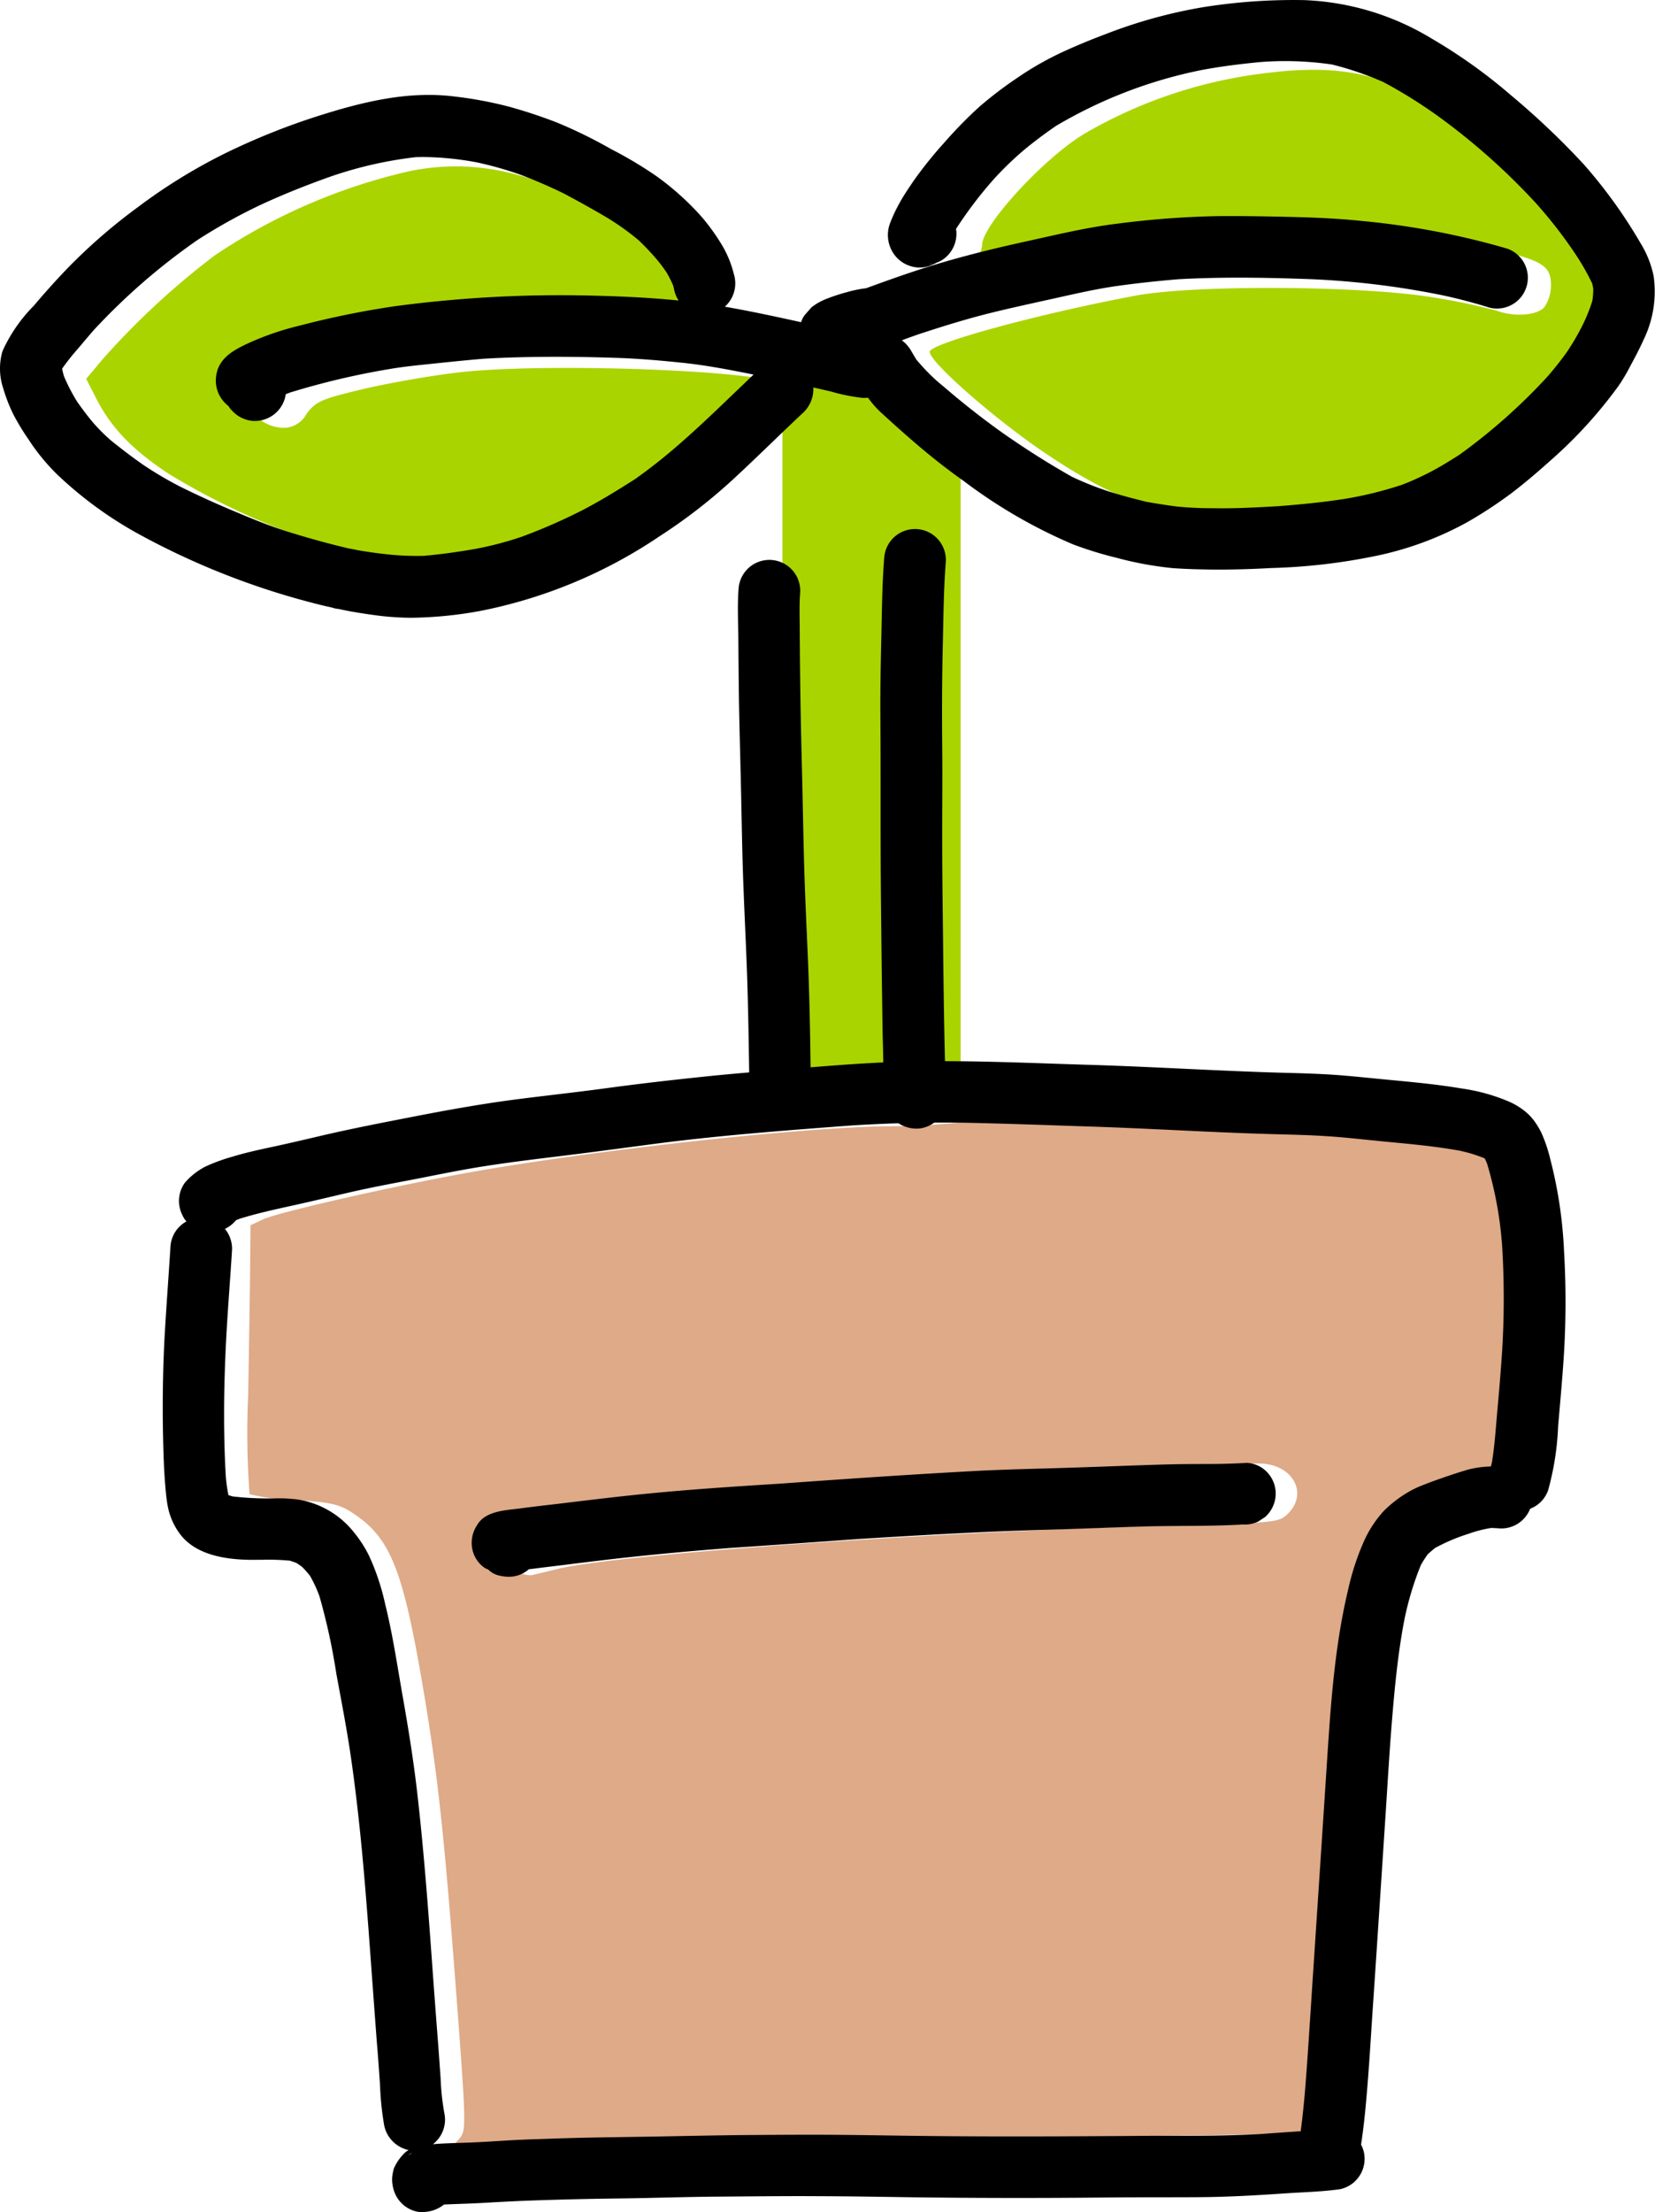 <svg xmlns="http://www.w3.org/2000/svg" width="150.514" height="201.116" viewBox="0 0 150.514 201.116"><g transform="translate(-542.246 -786.337)"><path d="M1662.782,3025.008c.63-.709.619-1.219-.285-13.168-1.092-14.423-1.671-19.792-2.959-27.438-1.877-11.142-3-13.969-6.436-16.245-1.234-.817-2-.991-5.282-1.2a18.807,18.807,0,0,1-4.121-.529,74.433,74.433,0,0,1-.128-8.966c.085-4.775.168-10.211.184-12.078l.028-3.4,1.1-.521c1.274-.6,10.241-2.676,17.427-4.029,11.016-2.074,30.379-4.274,39.167-4.451a61.242,61.242,0,0,0,6.667-.335c.324-.2,12.216.167,29.377.907,8.753.378,17.361,1.208,19.376,1.869a2.494,2.494,0,0,1,1.594,1.372c.771,1.979,1.407,7.341,1.4,11.8-.006,4.109-.828,14.971-1.148,15.176-.07.045-.883.273-1.808.507-6.644,1.68-9.211,3.9-10.716,9.266-1.468,5.235-1.768,8.046-3.2,29.9-1.248,19.106-1.391,20.632-1.969,21.009-.229.149-16.926.379-37.1.513s-37.844.364-39.257.51c-2.553.266-2.564.263-1.912-.47Zm8.884-51.774c5.476-1.348,34.323-3.4,55.564-3.944,9.854-.254,10.088-.278,10.915-1.1,1.9-1.9.353-4.547-2.648-4.547-17.4,0-65.48,3.395-68.125,4.81a2.994,2.994,0,0,0-1.16,3.138c.279,1.112,2.23,2.418,3.254,2.179.4-.094,1.394-.334,2.2-.532Z" transform="translate(-1078.756 -2044.261)" fill="#deaa87"/><path d="M1708.267,2626.9a31.966,31.966,0,0,0-3.929.249,42.757,42.757,0,0,0-16.976,5.57c-3.669,2.2-9.29,8.318-9.29,10.1a3.224,3.224,0,0,1-.572,1.493c-.314.448-.415.816-.225.816s2.765-.583,5.721-1.3c9.149-2.206,11.864-2.518,21.856-2.51,9.452.007,14.269.485,20.363,2.018,3.9.98,4.586,1.452,4.586,3.144a3.5,3.5,0,0,1-.607,2.01c-.683.755-2.786.9-4.37.295a56.447,56.447,0,0,0-5.619-1.173c-6.325-1.09-21.8-1.192-27.193-.178-8.856,1.663-18.711,4.352-18.711,5.107,0,.956,6.221,6.374,10.809,9.413,5.395,3.574,8.783,4.93,13.773,5.51,5.314.618,16.137-.338,20.388-1.8,4.112-1.415,8.073-4.247,12.673-9.062,2.8-2.932,5.094-6.727,5.094-8.429,0-2.816-6.235-10.285-12.7-15.209C1717.682,2628.648,1713.6,2626.916,1708.267,2626.9Zm-78.319,8.785a20.907,20.907,0,0,0-3.926.425,52.8,52.8,0,0,0-17.718,7.646,70.4,70.4,0,0,0-10.271,9.516l-1.443,1.724.9,1.763c1.37,2.681,3.269,4.659,6.582,6.857a65.747,65.747,0,0,0,19.358,7.9,38.67,38.67,0,0,0,10.224.011,41.307,41.307,0,0,0,15.067-6.4c2.565-1.707,11.142-9.339,10.838-9.644-1.258-1.258-21.394-1.99-29.191-1.062-2.527.3-6.437.989-8.69,1.527-3.727.891-4.182,1.092-5.055,2.237a2.365,2.365,0,0,1-2.261,1.257,3.7,3.7,0,0,1-3.43-3.491c0-2.311,2.74-3.763,10.276-5.445,7.055-1.575,10.507-1.878,21.367-1.883a89.559,89.559,0,0,0,10.181-.294c0-.794-1.583-3.178-3-4.515-2.118-2-3.25-2.745-7.125-4.685C1637.876,2636.741,1633.874,2635.635,1629.948,2635.681Zm33.437,19.749c-1.927,0-3.478,1.267-3.478,2.841v59.273c0,1.574,1.551,2.841,3.478,2.841h9.25c1.927,0,3.479-1.267,3.479-2.841v-59.273c0-1.574-1.552-2.841-3.479-2.841Z" transform="translate(-1046.504 -1834.219)" fill="#aad400"/><path d="M38.336,201.11a2.814,2.814,0,0,1-2.345-1.561,3.3,3.3,0,0,1-.327-1.591,4.39,4.39,0,0,1,.164-.847,4.442,4.442,0,0,1,.876-1.295,1.822,1.822,0,0,1,.458-.359,2.892,2.892,0,0,1-2.212-2.191,26.417,26.417,0,0,1-.387-3.7c-.092-1.336-.184-2.672-.3-4.018q-.321-4.3-.633-8.6c-.438-5.936-.918-11.892-1.8-17.777-.357-2.356-.816-4.7-1.245-7.037a56.929,56.929,0,0,0-1.53-7.017,12.168,12.168,0,0,0-.857-1.856,7.987,7.987,0,0,0-.734-.826c-.163-.122-.337-.245-.52-.357-.194-.071-.387-.142-.58-.2a20.458,20.458,0,0,0-2.5-.082c-.459,0-.918.01-1.366,0-2.224-.061-4.845-.51-6.212-2.458a6.124,6.124,0,0,1-1-2.264c-.071-.316-.112-.632-.153-.948-.092-.826-.153-1.652-.2-2.488-.072-1.367-.1-2.733-.123-4.1-.031-2.815.021-5.64.184-8.455.153-2.591.347-5.171.51-7.762V113.3a2.8,2.8,0,0,1,1.451-2.262,2.191,2.191,0,0,1-.38-.6,2.829,2.829,0,0,1,.235-2.916,6.209,6.209,0,0,1,1.866-1.469,16.151,16.151,0,0,1,2.458-.9c1.255-.387,2.53-.653,3.8-.928,1.387-.3,2.764-.622,4.151-.949,2.907-.683,5.844-1.244,8.771-1.815,2.845-.551,5.681-1.06,8.557-1.448,2.916-.388,5.844-.694,8.761-1.092,2.937-.4,5.864-.734,8.8-1.04,1.388-.147,2.774-.273,4.16-.392-.041-2.878-.091-5.757-.182-8.634-.093-2.733-.235-5.467-.337-8.2-.112-2.8-.152-5.63-.214-8.435-.06-2.927-.152-5.844-.2-8.781-.021-1.754-.04-3.518-.051-5.272-.01-1.54-.1-3.11.021-4.65a2.806,2.806,0,1,1,5.6.377c-.092,1.132-.04,2.274-.04,3.406.01,1.448.021,2.9.04,4.334.031,2.917.1,5.824.174,8.74.071,2.805.112,5.62.194,8.435.082,2.856.224,5.7.346,8.556.131,3.221.193,6.441.234,9.662,2.2-.177,4.4-.344,6.608-.446-.007-.516-.014-1.029-.028-1.536-.041-1.326-.051-2.651-.071-3.977q-.061-4.207-.1-8.414c-.071-5.793-.02-11.586-.06-17.379-.021-2.55.031-5.1.091-7.649.051-2.3.072-4.62.256-6.915a2.806,2.806,0,0,1,5.6.377c-.2,2.57-.214,5.151-.275,7.721-.071,3.009-.081,6.027-.05,9.036.031,2.967-.011,5.945,0,8.924,0,2.723.041,5.447.071,8.179.042,3.845.084,7.683.182,11.519,4.454.008,8.908.211,13.362.342,5.639.174,11.27.531,16.9.7,1.459.04,2.917.071,4.375.153,1.377.071,2.754.214,4.12.346,2.733.276,5.487.481,8.2.939a16.994,16.994,0,0,1,4.253,1.163,6.356,6.356,0,0,1,1.479.867,4.937,4.937,0,0,1,.857.868,7.481,7.481,0,0,1,.673,1.091,13.368,13.368,0,0,1,.825,2.427,40.281,40.281,0,0,1,1.255,8.393,78.688,78.688,0,0,1-.081,10.4c-.133,1.836-.3,3.672-.459,5.507a25.377,25.377,0,0,1-.908,5.814,2.789,2.789,0,0,1-1.636,1.68,2.817,2.817,0,0,1-2.8,1.786c-.245-.02-.5-.03-.744-.04a11.459,11.459,0,0,0-2.091.541,16.816,16.816,0,0,0-3.02,1.285c-.224.184-.438.366-.652.561a9.986,9.986,0,0,0-.632.989,27.623,27.623,0,0,0-1.581,5.405c-.509,2.785-.785,5.6-1.02,8.424s-.4,5.64-.581,8.456c-.377,5.721-.744,11.433-1.132,17.144-.163,2.365-.3,4.742-.48,7.108-.161,2.053-.332,4.115-.643,6.145a2.755,2.755,0,0,1,.266.739,2.821,2.821,0,0,1-2.182,3.315c-1.591.224-3.213.266-4.814.367-2.661.184-5.3.337-7.965.357-2.835.02-5.67,0-8.506.03q-8.8.092-17.582-.02c-2.846-.041-5.691-.092-8.547-.1-3.019-.021-6.047.02-9.067.04-2.927.02-5.854.122-8.78.163q-4.254.047-8.506.2c-1.346.05-2.683.122-4.019.2-1.234.071-2.458.1-3.693.152a3.151,3.151,0,0,1-1.835.683.424.424,0,0,1-.12.017A.615.615,0,0,1,38.336,201.11ZM36.7,196.2h0Zm.268-.187a5.805,5.805,0,0,1,.538-.293c-.071.02-.142.05-.224.081Q37.139,195.912,36.971,196.017Zm.977-.436c.01,0,.02-.01.03-.01h-.01A.031.031,0,0,0,37.949,195.582ZM21.1,113.675c-.2,3.182-.469,6.353-.6,9.535-.153,3.58-.174,7.19.02,10.759a13.9,13.9,0,0,0,.255,1.949c.133.04.276.092.409.122a28.33,28.33,0,0,0,3.824.173,13.655,13.655,0,0,1,2.05.1,8.106,8.106,0,0,1,5.141,3,11.108,11.108,0,0,1,1.356,2.1,21.285,21.285,0,0,1,1.468,4.385c.694,2.785,1.112,5.66,1.612,8.486.509,2.876.968,5.742,1.305,8.648.581,5.069.969,10.158,1.336,15.247q.259,3.611.54,7.231c.093,1.183.174,2.366.256,3.549a22.008,22.008,0,0,0,.347,3.182,2.815,2.815,0,0,1-1.045,2.78l.087-.006c.9-.072,1.795-.093,2.692-.122,1.428-.041,2.856-.143,4.273-.225,1.4-.081,2.805-.112,4.2-.163,2.907-.1,5.8-.122,8.71-.173,2.967-.051,5.935-.123,8.9-.143,2.876-.021,5.753-.041,8.618-.01,2.988.03,5.977.091,8.965.112,5.8.05,11.616.021,17.419-.021.989-.01,1.978-.01,2.968-.01,2.825,0,5.66,0,8.485-.163,1.2-.089,2.4-.171,3.6-.252.277-2.059.441-4.142.583-6.2.2-2.765.367-5.528.551-8.282q.566-8.521,1.122-17.033c.4-5.926.673-11.922,2.06-17.726a22.977,22.977,0,0,1,1.346-4.181,10.3,10.3,0,0,1,1.907-2.978,11.137,11.137,0,0,1,2.039-1.6,9.359,9.359,0,0,1,1.672-.8c.745-.3,1.51-.561,2.264-.815.53-.184,1.061-.346,1.591-.51a9.02,9.02,0,0,1,2.159-.305c.038-.124.073-.249.1-.378.245-1.509.346-3.049.479-4.569.164-1.795.317-3.6.439-5.4a78.73,78.73,0,0,0,.01-9.688,34.552,34.552,0,0,0-1.367-7.485c-.061-.153-.132-.307-.2-.46-.021-.02-.051-.031-.072-.05a13.172,13.172,0,0,0-2.244-.683c-2.59-.47-5.232-.663-7.843-.929-1.418-.142-2.835-.3-4.253-.387-1.48-.1-2.958-.132-4.437-.174-5.609-.142-11.2-.509-16.808-.693-3.743-.122-7.5-.265-11.239-.347q-1.592-.032-3.185-.021a2.806,2.806,0,0,1-1.119.5,2.266,2.266,0,0,1-.52.05,3.069,3.069,0,0,1-1.62-.488q-2.083.066-4.162.193c-5.721.428-11.463.857-17.165,1.57-3.009.387-6.007.806-9.026,1.173-2.9.357-5.783.694-8.659,1.193-1.754.306-3.508.673-5.262,1.01-1.856.356-3.7.7-5.538,1.121-1.815.419-3.621.857-5.447,1.255-1.58.347-3.141.694-4.681,1.174-.1.041-.194.081-.3.122a3.011,3.011,0,0,1-1.01.792A2.829,2.829,0,0,1,21.1,113.675ZM20.7,135.8Zm-.092-.021c-.031-.04-.061-.092-.092-.132A1.53,1.53,0,0,0,20.61,135.776Zm111.758-31.259c-.041-.011-.071-.021-.112-.031C132.287,104.5,132.328,104.506,132.368,104.517ZM35.827,197.111h0Zm1.458-1.305h0Zm8.037-52.594h0a2.027,2.027,0,0,1-.9-.509c-.092-.051-.194-.092-.3-.143a2.721,2.721,0,0,1-1.173-1.764,2.905,2.905,0,0,1,.428-2.132c.754-1.346,2.672-1.366,4.028-1.55,1.121-.153,2.244-.275,3.365-.408,2.193-.266,4.376-.53,6.568-.765,4.568-.49,9.146-.784,13.723-1.074,5.914-.427,11.827-.832,17.751-1.15,2.927-.153,5.854-.2,8.791-.3,2.988-.092,5.966-.224,8.944-.3,2.285-.051,4.569.011,6.854-.132a2.725,2.725,0,0,1,1.928.949,2.807,2.807,0,0,1,.683,2.039,2.867,2.867,0,0,1-.949,1.928c-.2.132-.4.265-.6.4a2.807,2.807,0,0,1-1.438.285c-2.876.174-5.773.1-8.659.174-2.978.082-5.956.214-8.934.3-5.792.153-11.575.49-17.358.847q-5.814.42-11.636.814l.1-.008-.124.009-.178.012.155-.01c-3.429.263-6.847.576-10.257.957-1.723.194-3.447.409-5.161.623-.815.1-1.622.194-2.437.3-.143.021-.3.041-.439.051a2.722,2.722,0,0,1-1.774.683q-.065,0-.13,0A4.005,4.005,0,0,1,45.322,143.212Zm-1.214-.847c0-.01-.01-.021-.02-.031C44.088,142.344,44.1,142.365,44.108,142.365Zm-.02-.031a.031.031,0,0,0-.011-.021.037.037,0,0,0,0,.011l-.011-.011a.022.022,0,0,0,.021.021ZM70.605,134.9l.267-.019C70.783,134.886,70.694,134.892,70.605,134.9Zm-26.517,7.435s-.006,0-.009-.009l.009.009Zm22.334-1.612h.022l-.045,0ZM20.5,133.39c.01.142.02.285.031.438C20.518,133.685,20.508,133.532,20.5,133.39ZM34.45,55.971c-.775-.1-1.551-.214-2.315-.347-.143-.021-.3-.05-.439-.081-.245-.041-.49-.1-.754-.153a.273.273,0,0,1-.072-.021,2.706,2.706,0,0,1-.693-.143c-.327-.071-.653-.142-.979-.224a68.921,68.921,0,0,1-16.777-6.558,35.656,35.656,0,0,1-7.18-5.272,18.692,18.692,0,0,1-2.672-3.263A21.026,21.026,0,0,1,1.2,37.643a14.809,14.809,0,0,1-.918-2.376,5.619,5.619,0,0,1-.051-3.356,14.068,14.068,0,0,1,2.846-4.12q1.469-1.744,3.059-3.4a51.069,51.069,0,0,1,6.4-5.558,50.35,50.35,0,0,1,7.9-4.875,62.406,62.406,0,0,1,8.537-3.427c3.987-1.264,8.169-2.3,12.391-1.754a35.712,35.712,0,0,1,4.956.928c1.48.409,2.917.887,4.345,1.439a43.657,43.657,0,0,1,4.906,2.407,36.718,36.718,0,0,1,4.181,2.5A24.985,24.985,0,0,1,63.8,19.7a18.866,18.866,0,0,1,1.908,2.662,9.585,9.585,0,0,1,1.02,2.508,2.936,2.936,0,0,1,.132,1.111,2.824,2.824,0,0,1-.942,1.9q.313.053.626.11c2.115.384,4.217.837,6.315,1.3a1.916,1.916,0,0,1,.386-.721c.184-.2.366-.419.55-.623a4.783,4.783,0,0,1,.959-.6c.184-.092.367-.164.551-.235a16.785,16.785,0,0,1,1.713-.551,10.737,10.737,0,0,1,1.744-.357c2.071-.754,4.151-1.5,6.262-2.141,2.7-.816,5.426-1.489,8.179-2.091,2.795-.612,5.589-1.3,8.435-1.642a82.331,82.331,0,0,1,9.107-.683c2.2-.02,4.406.021,6.61.072,2.162.05,4.314.142,6.476.366A71.035,71.035,0,0,1,137.07,22.6a2.8,2.8,0,1,1-1.846,5.293c-1.366-.418-2.733-.775-4.13-1.07a76.643,76.643,0,0,0-11.7-1.438c-4.08-.153-8.159-.225-12.239,0-1.927.163-3.855.367-5.772.643-2.04.3-4.049.785-6.058,1.224-2.061.459-4.121.9-6.17,1.437-1.918.51-3.8,1.1-5.692,1.724q-.725.255-1.444.523a3.183,3.183,0,0,1,.863.987c.143.255.3.5.439.744a18.607,18.607,0,0,0,2.447,2.448c-.173-.164-.356-.316-.53-.48a72.8,72.8,0,0,0,5.977,4.743c2.029,1.417,4.11,2.743,6.261,3.956a27.5,27.5,0,0,0,3.131,1.264c1.2.4,2.428.715,3.651,1.021.928.163,1.836.306,2.775.428a32.389,32.389,0,0,0,3.273.153c1.979.041,3.967-.072,5.946-.184,2-.154,3.988-.347,5.976-.653a34.174,34.174,0,0,0,5.344-1.316,26.485,26.485,0,0,0,2.622-1.2c.877-.469,1.713-.979,2.55-1.519a52.651,52.651,0,0,0,8.087-7.2c.6-.714,1.183-1.427,1.714-2.192a22.323,22.323,0,0,0,1.366-2.345,14.863,14.863,0,0,0,.908-2.255,7.8,7.8,0,0,0,.081-1.091q-.045-.229-.092-.459a21.8,21.8,0,0,0-1.713-2.957,41.025,41.025,0,0,0-3.5-4.457,59.8,59.8,0,0,0-8.741-7.762A44.133,44.133,0,0,0,125.8,7.455a28.954,28.954,0,0,0-4.661-1.591,29.376,29.376,0,0,0-6.629-.213c-1.744.173-3.5.387-5.222.714a42.227,42.227,0,0,0-13.279,5.1c-1,.693-1.979,1.417-2.917,2.2a30.055,30.055,0,0,0-2.6,2.5,37.334,37.334,0,0,0-3.549,4.65,2.3,2.3,0,0,1,.031.643,2.817,2.817,0,0,1-.959,1.928,2.433,2.433,0,0,1-.856.5,1.519,1.519,0,0,1-.286.143,2.785,2.785,0,0,1-1.438.285,2.912,2.912,0,0,1-1.927-.949,3.018,3.018,0,0,1-.571-3.049A13.951,13.951,0,0,1,81.8,18.47c.367-.673.8-1.306,1.224-1.938a36.633,36.633,0,0,1,2.795-3.5,40.817,40.817,0,0,1,3.213-3.295,35.526,35.526,0,0,1,3.488-2.661,28.253,28.253,0,0,1,4.11-2.345c1.3-.6,2.621-1.142,3.957-1.643A45.037,45.037,0,0,1,109.421.653a52.368,52.368,0,0,1,9.2-.643,24.119,24.119,0,0,1,11.534,3.468,48.522,48.522,0,0,1,7.272,5.191,70.862,70.862,0,0,1,6.6,6.262,45.033,45.033,0,0,1,5.181,7.19A9.188,9.188,0,0,1,150.39,25.1a9.983,9.983,0,0,1-.908,5.773c-.377.846-.815,1.662-1.254,2.479a15.972,15.972,0,0,1-1.04,1.743,41.3,41.3,0,0,1-6.17,6.762c-1.142,1.02-2.3,2.02-3.519,2.948a39.608,39.608,0,0,1-4.09,2.683,29.629,29.629,0,0,1-8.485,3.09,53.974,53.974,0,0,1-9.321,1.061c-1.652.092-3.295.143-4.946.143-1.316-.011-2.652-.041-3.988-.133a31.6,31.6,0,0,1-5.151-.949,33.573,33.573,0,0,1-3.957-1.224,46.693,46.693,0,0,1-9.893-5.732c-1.448-1.02-2.835-2.111-4.191-3.263C82.64,39.765,81.814,39.04,81,38.3c-.306-.275-.6-.551-.9-.816a8.822,8.822,0,0,1-1.16-1.333,2.858,2.858,0,0,1-.5.018,16.4,16.4,0,0,1-2.876-.581c-.535-.124-1.065-.245-1.6-.364a2.92,2.92,0,0,1-.942,2.312c-2.06,1.928-4.059,3.917-6.13,5.834a49.454,49.454,0,0,1-6.945,5.405,44.476,44.476,0,0,1-16.206,6.752,36.835,36.835,0,0,1-6.343.633A25.977,25.977,0,0,1,34.45,55.971ZM37.8,14.288a36.513,36.513,0,0,0-7.741,1.764c-2.152.765-4.263,1.6-6.333,2.56a50.073,50.073,0,0,0-5.793,3.224A57.772,57.772,0,0,0,8.535,30c-.49.562-.968,1.132-1.448,1.7a20.429,20.429,0,0,0-1.438,1.815c.041.224.1.448.164.673a16.435,16.435,0,0,0,1.234,2.376c.459.643.928,1.274,1.438,1.877a17.476,17.476,0,0,0,1.57,1.57c.968.786,1.948,1.53,2.968,2.244a33.251,33.251,0,0,0,3.436,2.02q2.264,1.116,4.579,2.091c1.642.694,3.3,1.387,5.008,1.928,1.877.591,3.753,1.111,5.66,1.561.275.041.551.1.826.163a3.058,3.058,0,0,1,.306.051c.928.152,1.856.275,2.794.366a25.628,25.628,0,0,0,2.938.093c1.57-.143,3.131-.357,4.681-.633a30.215,30.215,0,0,0,4.223-1.111,51.823,51.823,0,0,0,5.4-2.356c1.662-.857,3.273-1.846,4.855-2.856,3.951-2.767,7.313-6.213,10.806-9.518l-.689-.14c-1.815-.357-3.621-.694-5.457-.9-2.091-.224-4.161-.408-6.262-.479-4.018-.133-8.036-.153-12.055.071-1.4.112-2.785.256-4.181.4-1.541.163-3.1.3-4.631.571a69.547,69.547,0,0,0-8.894,2.111c-.122.051-.255.1-.377.143a2.832,2.832,0,0,1-2.845,2.437h-.122a2.889,2.889,0,0,1-1.928-.948,1.573,1.573,0,0,1-.3-.388c-.092-.081-.194-.163-.285-.255a2.888,2.888,0,0,1-.867-2.366c.163-1.775,1.672-2.53,3.1-3.182a25.794,25.794,0,0,1,4.477-1.52,80.6,80.6,0,0,1,8.639-1.764,113.459,113.459,0,0,1,18.122-.968c2.587.062,5.169.183,7.738.441a2.78,2.78,0,0,1-.436-1.135,1.1,1.1,0,0,1-.05-.194,9.575,9.575,0,0,0-.633-1.255,14.237,14.237,0,0,0-1.071-1.387c-.459-.52-.928-1.01-1.427-1.49a23.161,23.161,0,0,0-3.11-2.2c-1.224-.715-2.469-1.408-3.722-2.071-1.275-.622-2.57-1.183-3.907-1.693A32.276,32.276,0,0,0,43.3,14.747a27.819,27.819,0,0,0-4.774-.473Q38.163,14.274,37.8,14.288ZM25.689,34.206a.011.011,0,0,0,.011.011.034.034,0,0,0-.011-.021Zm42.642-.194a2.652,2.652,0,0,0-.286-.051C68.136,33.971,68.228,33.992,68.331,34.013Zm16.144-9.985c.072,0,.143-.011.214-.011l.032-.01h0a.832.832,0,0,1,.081-.031C84.689,24,84.587,24.007,84.475,24.028Zm.235-.021h0Z" transform="translate(542.246 786.337)"/></g></svg>